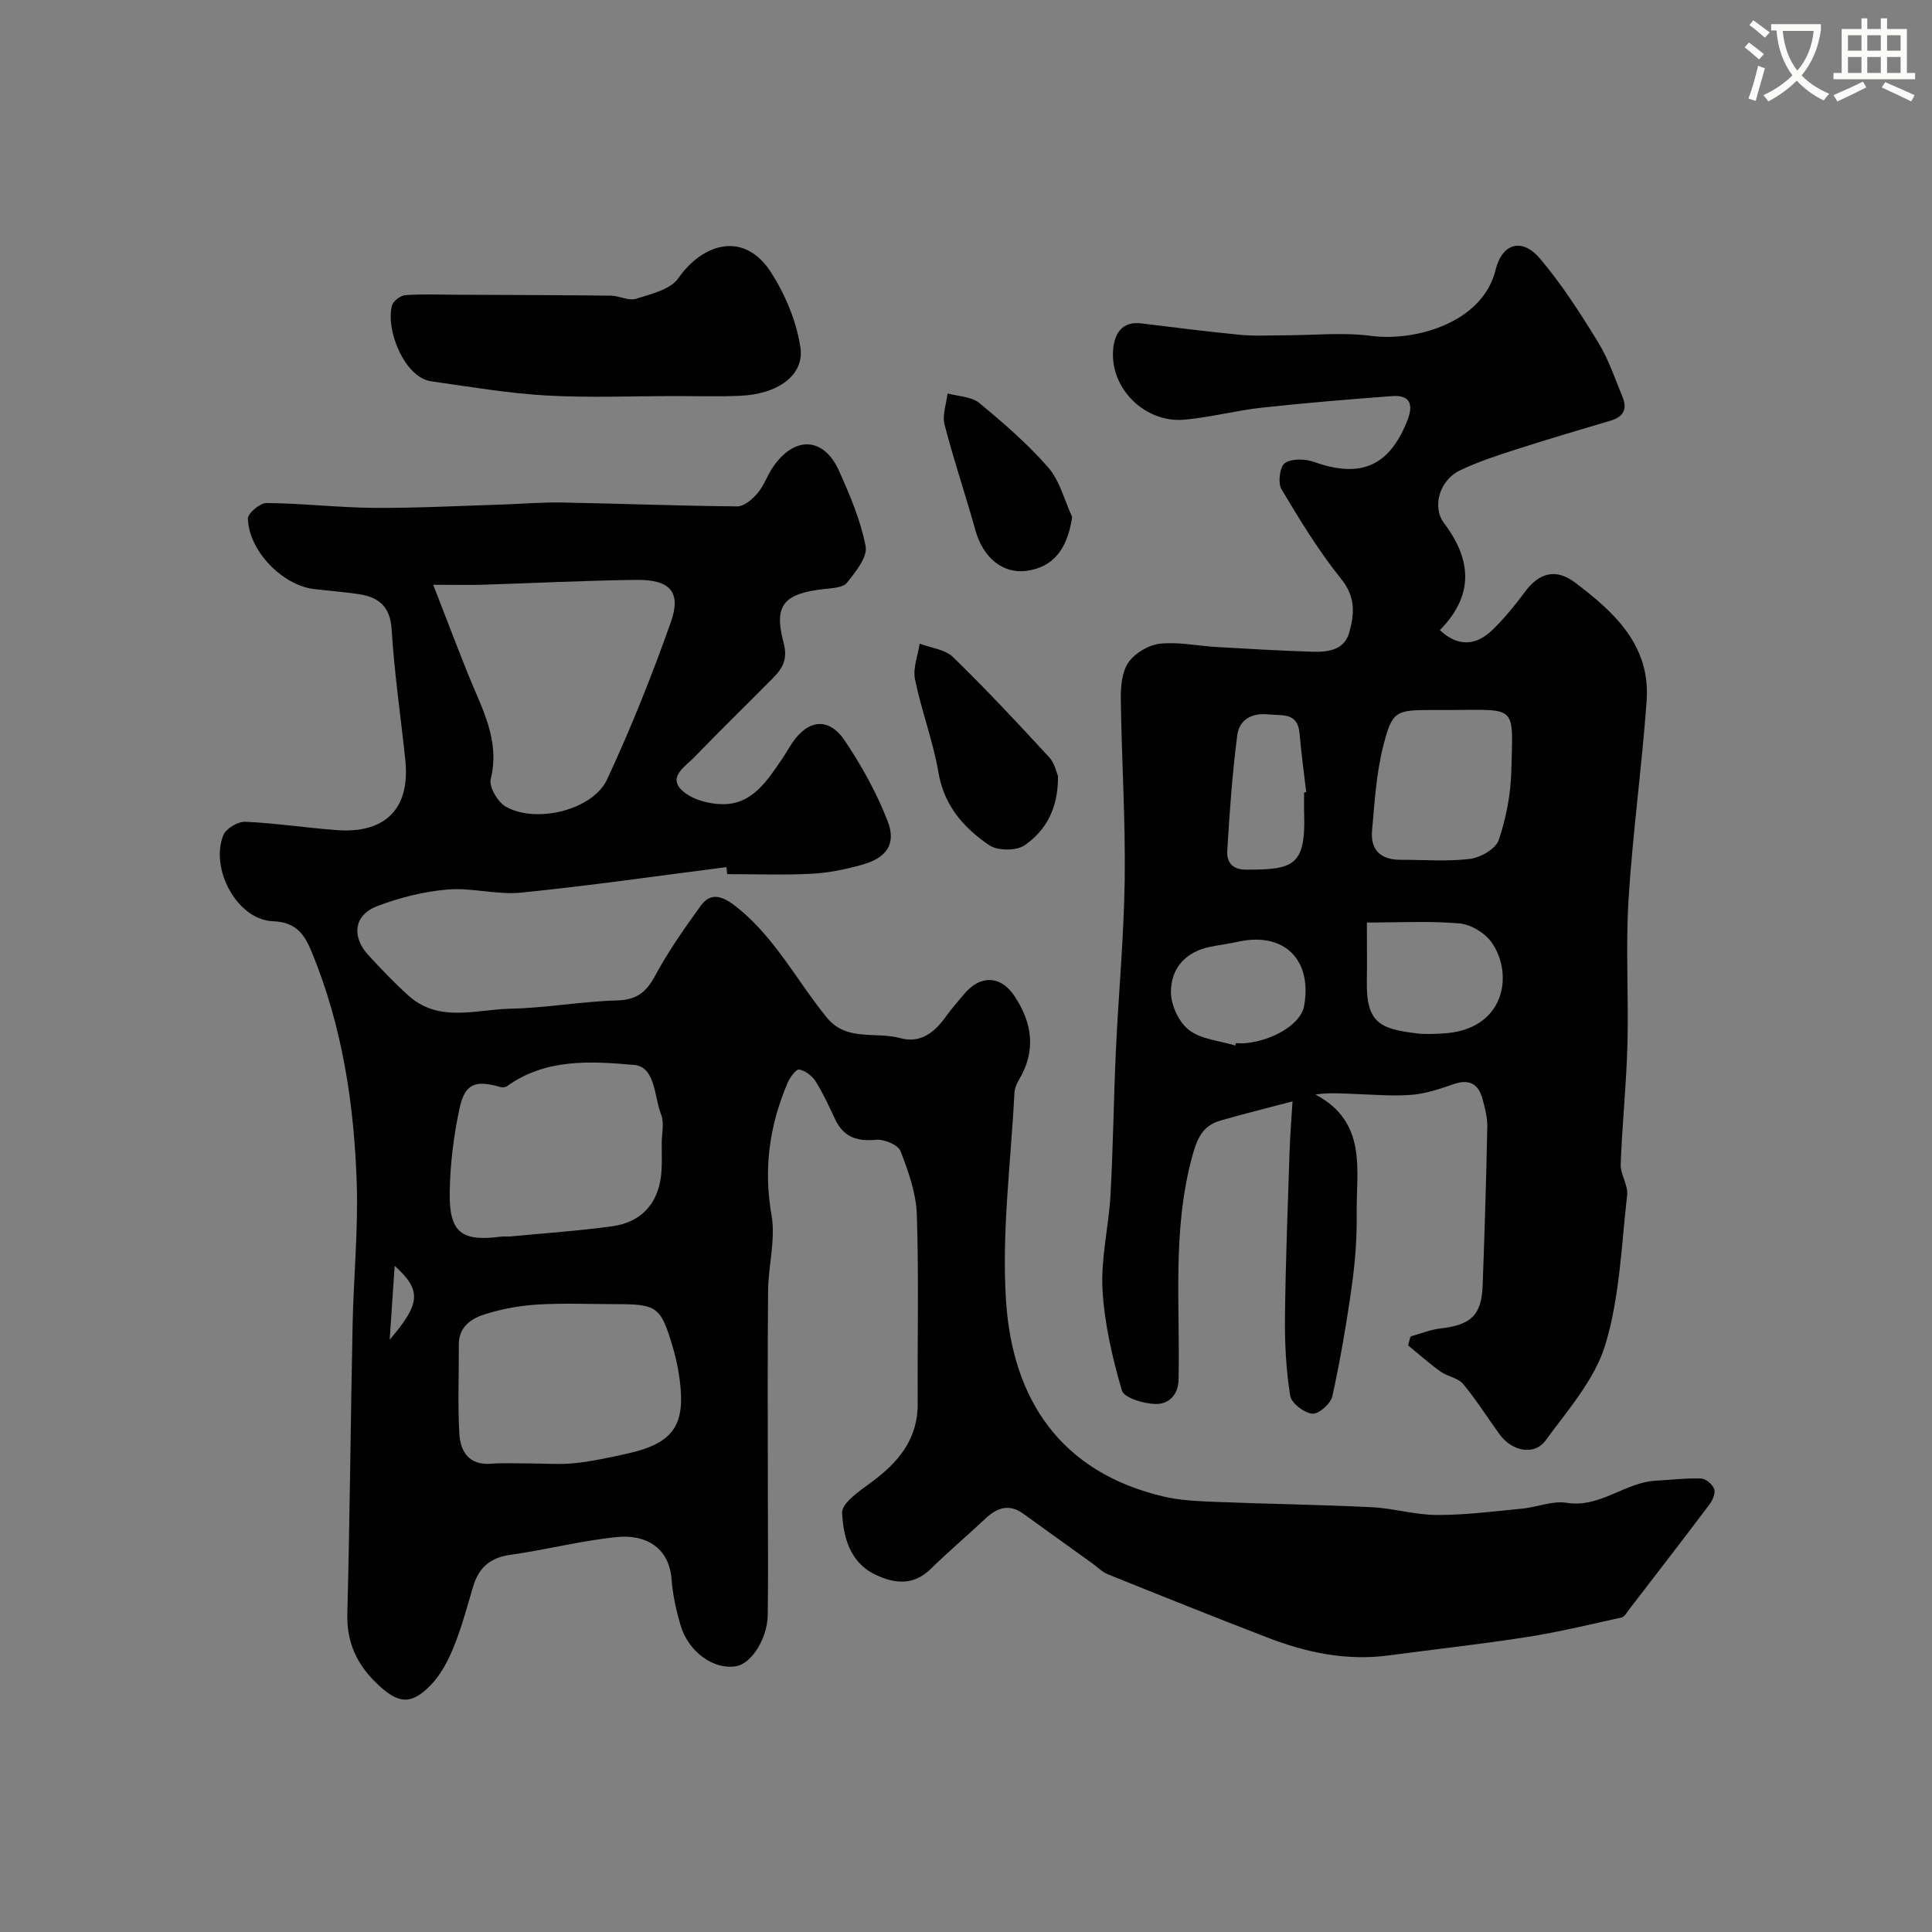 <svg enable-background="new 0 0 400 400" viewBox="0 0 400 400" xmlns="http://www.w3.org/2000/svg"><rect x="0" y="0" width="400" height="400" fill="#808080" stroke="none"/><path d="m362.1 8.8c1.1.8 2.1 1.6 3.1 2.4l-1 1.1c-1.3-1.1-2.3-2-3-2.5zm1.9 4.8c.5.2.9.4 1.4.5-.6 2.3-1.3 4.5-1.9 6.8l-1.5-.5c.8-2.1 1.4-4.3 2-6.8zm-1-9.4c1.3.9 2.4 1.8 3.4 2.5l-1 1.1c-1.4-1.2-2.4-2.1-3.2-2.6zm3.7 2.2v-1.4h10.3v1.2c-.5 3.6-1.8 6.8-4 9.4 1.5 1.6 3.4 2.8 5.7 3.8-.3.4-.7.8-1.1 1.4-2.3-1.1-4.1-2.5-5.6-4.1-1.6 1.6-3.6 3.1-5.9 4.3-.3-.5-.7-.9-1-1.3 2.4-1.1 4.4-2.5 6-4.1-1.9-2.5-3-5.6-3.3-9.3h-1.1zm8.8 0h-6.4c.3 3.3 1.3 6 3 8.2 2-2.2 3.1-5.1 3.4-8.2z" fill="#fbfcfa"/><path d="m385.3 3.8h1.3v2.2h2.8v-2.2h1.3v2.2h4.1v9.1h1.7v1.3h-16.9v-1.3h1.7v-9.1h4.1v-2.2zm.4 13.1.7 1.2c-1.8.9-3.8 1.9-6 2.9-.2-.4-.5-.8-.8-1.3 2.3-1 4.3-1.9 6.1-2.8zm-3.1-6.4h2.8v-3.2h-2.8zm0 4.6h2.8v-3.3h-2.8zm4-4.6h2.8v-3.2h-2.8zm0 4.6h2.8v-3.3h-2.8zm3.7 1.9c2.1.9 4.1 1.8 6.1 2.7l-.7 1.3c-2.2-1.1-4.2-2-6.1-2.9zm3.2-9.7h-2.8v3.2h2.8zm-2.8 7.8h2.8v-3.3h-2.8z" fill="#fbfcfa"/><g fill="#010102"><path d="m150.39 179.53c-14.15 1.8-28.28 3.85-42.48 5.28-5.01.5-10.22-1.07-15.26-.64-4.94.41-9.94 1.68-14.59 3.45-4.79 1.83-5.33 6.32-1.77 10.16 2.65 2.86 5.34 5.7 8.23 8.31 6.35 5.74 14.03 2.9 21.16 2.75 7.38-.15 14.72-1.51 22.1-1.71 4.08-.11 6.03-1.74 7.88-5.16 2.72-5.04 6.05-9.78 9.41-14.43 2.13-2.96 4.62-2.01 7.5.29 7.92 6.33 12.43 15.27 18.65 22.89 4.05 4.96 10.12 2.82 15.17 4.21 4.28 1.18 7.19-1.28 9.55-4.6 1.14-1.6 2.47-3.06 3.72-4.57 3.27-3.93 7.51-3.82 10.34.4 3.75 5.61 4.58 11.43.91 17.49-.48.79-.84 1.78-.89 2.7-.72 14.34-2.67 28.78-1.73 43.02 1.34 20.32 11.25 35.45 32.62 40.47 3.49.82 7.17.97 10.78 1.11 10.76.43 21.54.57 32.29 1.1 4.54.22 9.05 1.61 13.58 1.61 5.87.01 11.76-.75 17.62-1.32 3.08-.3 6.25-1.67 9.16-1.2 6.96 1.11 12.06-4.24 18.49-4.58 3.13-.16 6.26-.56 9.37-.45.97.03 2.36 1.21 2.71 2.18.31.83-.31 2.3-.96 3.16-5.5 7.31-11.1 14.55-16.68 21.8-.46.6-.93 1.49-1.53 1.63-6.51 1.44-13.01 3.02-19.59 4.05-9.52 1.49-19.11 2.54-28.67 3.81-8.69 1.16-16.98-.58-25.01-3.68-11.08-4.27-22.11-8.69-33.13-13.13-1.16-.47-2.11-1.48-3.16-2.23-4.77-3.43-9.55-6.85-14.3-10.29-2.96-2.14-5.44-1.27-7.87 1.01-3.73 3.51-7.65 6.81-11.3 10.4-3.63 3.57-7.6 3.06-11.55 1.16-5.23-2.53-6.58-7.85-6.81-12.76-.09-1.99 3.53-4.49 5.87-6.2 5.68-4.14 9.83-8.95 9.78-16.47-.08-13.03.25-26.07-.18-39.08-.15-4.43-1.74-8.93-3.37-13.13-.51-1.3-3.39-2.52-5.06-2.36-3.96.37-6.76-.55-8.49-4.26-1.25-2.67-2.48-5.37-4.04-7.84-.72-1.14-2.15-2.23-3.41-2.45-.63-.11-1.91 1.65-2.39 2.78-3.74 8.77-5.01 17.7-3.33 27.32.89 5.06-.66 10.49-.71 15.76-.13 14.5-.04 28.99-.04 43.49 0 7.86.09 15.73-.03 23.59-.08 4.95-3.38 10.05-6.53 10.6-4.61.8-9.85-2.89-11.51-8.45-.92-3.09-1.62-6.32-1.87-9.53-.54-6.95-5.77-9.31-11.28-8.76-7.43.74-14.74 2.65-22.15 3.69-4.15.59-6.49 2.66-7.64 6.52-1.25 4.2-2.38 8.46-4.02 12.51-1.14 2.81-2.63 5.69-4.7 7.85-4.12 4.31-6.84 3.99-11.25-.26-4.1-3.95-6.25-8.5-6.09-14.41.52-19.93.68-39.86 1.09-59.79.2-9.77 1.17-19.55.86-29.3-.53-16.39-2.98-32.54-9.29-47.86-1.46-3.54-3.07-6.26-8.08-6.45-7.32-.28-13.06-10.75-10.26-17.81.54-1.37 3.03-2.85 4.55-2.78 6.36.28 12.69 1.27 19.05 1.73 8.96.66 15.24-3.52 14.08-14.58-.94-8.97-2.27-17.9-2.82-26.89-.29-4.79-2.6-6.74-6.77-7.38-3.08-.47-6.19-.69-9.28-1.06-6.55-.77-13.52-7.87-13.72-14.59-.03-1.09 2.53-3.25 3.87-3.23 7.42.07 14.84.95 22.26 1.01 8.83.06 17.66-.42 26.48-.69 4.14-.13 8.27-.5 12.4-.42 12.1.22 24.2.7 36.3.8 1.42.01 3.15-1.48 4.21-2.72 1.35-1.58 2.02-3.71 3.22-5.45 4.46-6.5 10.52-6.21 13.66.84 2.25 5.04 4.49 10.24 5.5 15.6.42 2.23-2.09 5.3-3.85 7.53-.8 1.02-2.99 1.12-4.59 1.3-8.44.9-10.65 3.29-8.56 11.06.92 3.41-.13 5.31-2.14 7.34-5.45 5.51-11 10.91-16.38 16.48-1.78 1.85-5.39 3.97-2.59 6.73 1.96 1.94 5.63 2.94 8.54 2.95 6.16.02 9.2-4.9 12.28-9.38.74-1.07 1.35-2.23 2.08-3.3 3.36-4.92 7.62-5.37 10.92-.44 3.49 5.21 6.61 10.83 8.86 16.66 1.81 4.72-.24 7.56-5.25 8.98-3.41.97-6.98 1.69-10.5 1.88-5.82.3-11.66.08-17.49.08-.03-.47-.1-.96-.16-1.45zm-60.7-58.46c2.71 6.95 4.93 12.82 7.27 18.65 2.78 6.92 6.64 13.48 4.64 21.58-.4 1.62 1.48 4.81 3.16 5.74 6.35 3.52 17.98.66 20.93-5.67 4.94-10.58 9.27-21.49 13.18-32.5 2.24-6.3-.1-8.89-7.14-8.81-10.59.13-21.17.67-31.75 1-2.95.09-5.9.01-10.29.01zm47.31 115.63c0-1.99.57-4.22-.12-5.94-1.47-3.69-1.14-9.89-5.6-10.28-8.91-.78-18.27-1.38-26.3 4.4-.33.24-.94.3-1.34.19-5.24-1.51-7.39-.76-8.51 4.46-1.22 5.71-1.95 11.63-2.02 17.47-.1 8.23 2.48 10.1 10.61 9.03.65-.09 1.33.03 1.99-.04 7.01-.67 14.05-1.15 21.02-2.1 6.38-.87 9.92-5.18 10.24-11.72.1-1.81.03-3.65.03-5.47zm-27.35 66.29c3.16 0 6.34.27 9.46-.07 3.71-.4 7.38-1.21 11.03-2.03 8.53-1.93 11.38-5.29 10.8-13.05-.22-3.05-.82-6.14-1.69-9.07-2.43-8.23-3.27-8.76-11.64-8.76-5.48 0-10.98-.25-16.44.09-3.69.23-7.43.93-10.95 2.06-2.75.88-5.25 2.63-5.23 6.22.04 6.15-.24 12.31.11 18.44.21 3.7 1.98 6.58 6.57 6.23 2.65-.21 5.32-.05 7.98-.06zm-28.97-25.62c6.39-7.46 6.67-10.22 1.03-15.29-.37 5.33-.66 9.68-1.03 15.29z"/><path d="m298.11 130.46c3.56 3.35 7.32 3.42 10.89-.05 2.47-2.4 4.67-5.11 6.73-7.88 2.92-3.94 6.39-4.91 10.34-1.94 8.17 6.15 15.67 13.05 14.85 24.49-.99 13.75-2.9 27.44-3.75 41.19-.62 10 .04 20.07-.23 30.09-.22 8.23-1.09 16.45-1.39 24.68-.08 2.12 1.57 4.35 1.33 6.41-1.18 10.39-1.53 21.1-4.52 30.98-2.19 7.21-7.76 13.5-12.37 19.81-2.32 3.18-6.97 2.24-9.51-1.26-2.53-3.49-4.83-7.17-7.58-10.47-1.04-1.25-3.2-1.5-4.62-2.52-2.35-1.68-4.51-3.61-6.75-5.44.17-.62.33-1.24.5-1.85 2.07-.57 4.11-1.42 6.22-1.66 6.32-.73 8.5-2.74 8.72-8.94.4-10.93.74-21.86.96-32.79.04-1.91-.48-3.87-.98-5.75-.83-3.11-2.73-4.23-5.97-3.11-2.76.95-5.61 1.94-8.49 2.2-3.77.33-7.6.01-11.4-.13-2.82-.1-5.64-.36-8.75.08 10.85 5.77 8.43 15.7 8.55 24.61.06 4.93-.3 9.91-.98 14.79-1.08 7.74-2.39 15.45-4.06 23.08-.34 1.53-2.84 3.74-4.15 3.61-1.7-.17-4.34-2.18-4.58-3.71-.85-5.34-1.14-10.81-1.08-16.23.12-11.44.58-22.87.95-34.3.1-3.24.37-6.47.61-10.42-5.02 1.33-9.97 2.55-14.86 3.95-3.86 1.1-4.93 3.81-5.99 7.76-4.06 15.19-2.41 30.58-2.74 45.9-.07 3.33-2.19 5.1-4.76 5.04-2.44-.05-6.53-1.25-6.98-2.8-1.98-6.81-3.62-13.89-4.01-20.94-.35-6.48 1.3-13.04 1.66-19.59.55-9.92.65-19.87 1.11-29.8.55-11.87 1.68-23.73 1.83-35.61.16-12.43-.65-24.86-.81-37.3-.03-2.54.24-5.58 1.6-7.52 1.35-1.92 4.17-3.6 6.51-3.85 3.84-.42 7.82.47 11.75.69 6.6.38 13.2.77 19.8.97 3.17.1 6.6-.3 7.62-3.92 1.05-3.74 1.42-7.32-1.59-11.06-4.68-5.81-8.61-12.26-12.44-18.69-.77-1.3-.32-4.68.73-5.39 1.43-.97 4.18-.88 6-.24 9.66 3.44 15.57.94 19.32-8.5 1.27-3.19.8-5.42-3.14-5.12-9.02.67-18.03 1.42-27.02 2.4-5.35.59-10.61 2-15.96 2.48-8.25.74-15.55-6.57-14.75-14.7.3-3.07 1.8-5.73 5.79-5.24 6.83.84 13.66 1.71 20.51 2.37 3.06.29 6.17.1 9.26.1 5.95 0 11.98-.65 17.82.12 9.16 1.21 23.11-2.72 25.78-13.65 1.37-5.59 5.51-6.71 9.21-2.34 4.51 5.33 8.34 11.3 12 17.27 2.17 3.53 3.53 7.58 5.11 11.45.97 2.37.17 4.02-2.4 4.79-6.51 1.93-13.03 3.85-19.49 5.93-4.02 1.3-8.08 2.6-11.86 4.43-4.12 1.99-5.8 7.49-3.23 10.9 5.88 7.78 6.07 15.09-.87 22.14zm2.47 16.54c-1.33 0-2.66 0-3.98 0-7.62 0-8.37.13-10.24 7.56-1.42 5.64-1.77 11.57-2.29 17.41-.36 4.02 1.82 6.06 5.89 6.04 4.81-.02 9.68.4 14.42-.19 2.17-.27 5.3-2.08 5.91-3.89 1.54-4.54 2.48-9.46 2.61-14.26.34-13.75 1.32-12.73-12.32-12.67zm-17.58 44c0 5.22.05 8.71-.01 12.19-.13 8.68 2.81 9.86 10.52 10.78 1.64.19 3.33.09 4.99.01 13.07-.57 14.97-12.16 10.36-18.82-1.37-1.98-4.31-3.76-6.68-3.97-6.17-.55-12.44-.19-19.18-.19zm-27.26 25.46c.05-.16.09-.31.14-.47.66 0 1.33.06 1.99-.01 5.9-.57 11.45-4.07 12.11-7.61 1.8-9.7-4.16-15.51-13.68-13.39-1.9.42-3.84.66-5.76 1.05-5.14 1.05-8.15 4.5-8.11 9.44.02 2.68 1.67 6.21 3.77 7.81 2.52 1.92 6.3 2.19 9.54 3.18zm14.26-52.4c.15-.02.3-.03.44-.05-.47-4.05-1.03-8.09-1.38-12.15-.38-4.4-3.49-3.65-6.44-3.95-3.61-.37-6.05 1.19-6.46 4.34-1.03 7.93-1.59 15.93-2.07 23.92-.14 2.24.97 3.88 3.87 3.88 9.6.01 12.41-.64 12.05-11.51-.05-1.49-.01-2.99-.01-4.48z"/><path d="m140.11 82c-9.01 0-18.05.39-27.03-.12-7.97-.45-15.9-1.82-23.82-2.94-5.49-.77-9.47-10.63-8.1-15.69.25-.93 1.75-2.07 2.74-2.14 3.48-.26 6.98-.1 10.48-.09 10.69.05 21.37.07 32.06.19 1.76.02 3.71 1.12 5.23.65 3.11-.98 7.13-1.9 8.76-4.25 5.03-7.22 13.62-9.91 19.2-1.22 2.97 4.63 5.29 10.17 6.09 15.56.85 5.81-4.81 9.72-12.63 10-4.32.18-8.65.05-12.98.05z"/><path d="m219.05 160.69c.04 6.95-2.66 11.34-6.89 14.3-1.7 1.19-5.59 1.19-7.32.02-5.27-3.57-9.37-8.16-10.54-15.06-1.11-6.52-3.54-12.81-4.86-19.31-.47-2.3.6-4.91.97-7.38 2.33.89 5.24 1.17 6.89 2.77 6.87 6.68 13.42 13.69 19.91 20.74 1.2 1.3 1.58 3.35 1.84 3.92z"/><path d="m221.98 107.03c-.97 6.67-3.93 10.42-9.45 11.16-4.89.66-9-2.73-10.56-8.34-2.05-7.34-4.51-14.57-6.41-21.94-.51-1.97.38-4.3.62-6.46 2.22.62 4.93.64 6.56 1.98 5.03 4.14 10.02 8.47 14.29 13.36 2.4 2.76 3.35 6.78 4.95 10.24z"/></g></svg>